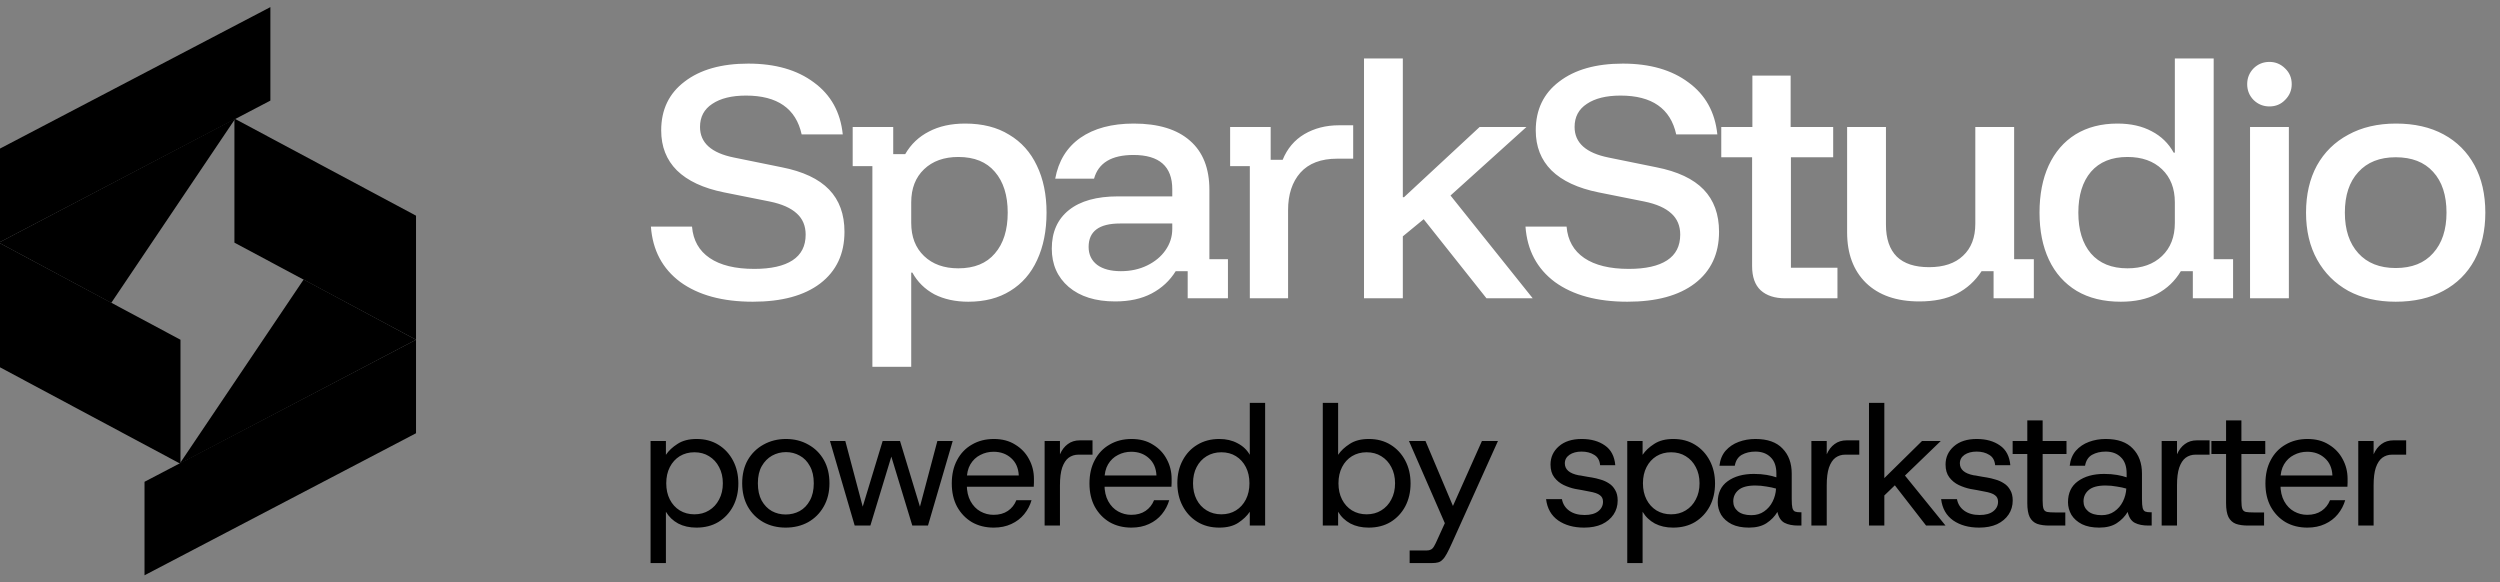 <svg width="176" height="41" viewBox="0 0 176 41" fill="none" xmlns="http://www.w3.org/2000/svg">
<rect x="0" y="0" width="176" height="41" fill="#808080" stroke="none"/>
<g clip-path="url(#clip0_16163_187)">
<path d="M-0.079 10.5L19.035 0.5V7.082L-0.079 17.082V10.5Z" fill="#9623FA" style="fill:#9623FA;fill:color(display-p3 0.588 0.137 0.98);fill-opacity:1;"/>
<path d="M-0.079 25.816L12.706 32.652V23.918L-0.079 17.082V25.816Z" fill="#EF32CA" style="fill:#EF32CA;fill:color(display-p3 0.937 0.196 0.792);fill-opacity:1;"/>
<path d="M7.832 21.323L-0.079 17.082L16.567 8.348L7.832 21.323Z" fill="#B81DFF" style="fill:#B81DFF;fill:color(display-p3 0.722 0.114 1);fill-opacity:1;"/>
<path d="M29.288 30.5L10.174 40.5V33.918L29.288 23.918V30.5Z" fill="#9623FA" style="fill:#9623FA;fill:color(display-p3 0.588 0.137 0.98);fill-opacity:1;"/>
<path d="M29.288 15.184L16.503 8.348V17.082L29.288 23.918V15.184Z" fill="#EF32CA" style="fill:#EF32CA;fill:color(display-p3 0.937 0.196 0.792);fill-opacity:1;"/>
<path d="M21.377 19.677L29.288 23.918L12.643 32.652L21.377 19.677Z" fill="#B81DFF" style="fill:#B81DFF;fill:color(display-p3 0.722 0.114 1);fill-opacity:1;"/>
</g>
<path d="M52.999 21.241C50.869 21.241 49.167 20.779 47.894 19.854C46.635 18.916 45.945 17.617 45.824 15.955H48.718C48.799 16.92 49.214 17.657 49.965 18.166C50.715 18.675 51.76 18.93 53.1 18.93C54.279 18.93 55.177 18.729 55.793 18.327C56.41 17.925 56.718 17.322 56.718 16.518C56.718 15.902 56.51 15.406 56.095 15.03C55.679 14.642 55.043 14.361 54.185 14.186L50.969 13.543C49.509 13.248 48.404 12.732 47.653 11.995C46.916 11.258 46.548 10.321 46.548 9.182C46.548 7.721 47.097 6.575 48.196 5.745C49.294 4.9 50.789 4.478 52.678 4.478C54.581 4.478 56.122 4.921 57.301 5.805C58.493 6.676 59.17 7.895 59.331 9.463H56.437C56.035 7.641 54.728 6.729 52.517 6.729C51.512 6.729 50.722 6.924 50.145 7.312C49.569 7.688 49.281 8.23 49.281 8.94C49.281 10.053 50.078 10.77 51.673 11.091L55.029 11.774C56.53 12.069 57.642 12.592 58.366 13.342C59.09 14.092 59.451 15.084 59.451 16.317C59.451 17.871 58.882 19.084 57.743 19.955C56.617 20.812 55.036 21.241 52.999 21.241ZM61.416 25.824V11.694H60.029V8.94H62.883V10.85H63.727C64.129 10.153 64.686 9.624 65.396 9.262C66.106 8.887 66.957 8.699 67.948 8.699C69.168 8.699 70.2 8.961 71.044 9.483C71.901 9.992 72.551 10.716 72.993 11.654C73.449 12.592 73.677 13.697 73.677 14.97C73.677 16.243 73.456 17.355 73.013 18.307C72.585 19.245 71.955 19.968 71.124 20.477C70.307 20.987 69.322 21.241 68.169 21.241C67.258 21.241 66.461 21.067 65.778 20.719C65.108 20.357 64.592 19.848 64.23 19.191H64.15V25.824H61.416ZM67.466 18.89C68.591 18.89 69.449 18.541 70.039 17.844C70.642 17.148 70.943 16.19 70.943 14.97C70.943 13.751 70.642 12.793 70.039 12.096C69.449 11.399 68.591 11.051 67.466 11.051C66.461 11.051 65.657 11.339 65.054 11.915C64.451 12.491 64.15 13.268 64.15 14.247V15.694C64.15 16.672 64.451 17.449 65.054 18.025C65.657 18.602 66.461 18.89 67.466 18.89ZM78.508 21.221C77.128 21.221 76.036 20.879 75.232 20.196C74.441 19.513 74.046 18.615 74.046 17.503C74.046 16.337 74.448 15.432 75.252 14.789C76.056 14.146 77.208 13.825 78.709 13.825H82.528V13.322C82.528 11.714 81.617 10.91 79.794 10.91C78.253 10.91 77.329 11.466 77.021 12.578H74.287C74.515 11.332 75.105 10.374 76.056 9.704C77.021 9.034 78.273 8.699 79.814 8.699C81.543 8.699 82.863 9.101 83.774 9.905C84.685 10.696 85.141 11.848 85.141 13.362V18.246H86.447V21H83.613V19.091H82.769C82.354 19.761 81.791 20.283 81.081 20.658C80.371 21.034 79.513 21.221 78.508 21.221ZM78.91 19.091C79.593 19.091 80.21 18.957 80.759 18.689C81.308 18.421 81.737 18.066 82.046 17.623C82.367 17.168 82.528 16.665 82.528 16.116V15.734H78.85C77.376 15.734 76.639 16.283 76.639 17.382C76.639 17.918 76.84 18.34 77.242 18.648C77.644 18.943 78.2 19.091 78.91 19.091ZM87.988 21V11.694H86.601V8.94H89.455V11.252H90.299C90.621 10.461 91.13 9.858 91.827 9.443C92.537 9.028 93.348 8.82 94.259 8.82H95.264V11.171H94.138C92.999 11.171 92.135 11.5 91.546 12.156C90.969 12.813 90.681 13.691 90.681 14.789V21H87.988ZM96.026 21V4.117H98.759V13.885H98.84L104.166 8.94H107.462L102.116 13.764L107.904 21H104.648L100.227 15.432L98.759 16.639V21H96.026ZM114.569 21.241C112.439 21.241 110.737 20.779 109.464 19.854C108.205 18.916 107.514 17.617 107.394 15.955H110.288C110.369 16.92 110.784 17.657 111.534 18.166C112.285 18.675 113.33 18.93 114.67 18.93C115.849 18.93 116.747 18.729 117.363 18.327C117.979 17.925 118.288 17.322 118.288 16.518C118.288 15.902 118.08 15.406 117.665 15.03C117.249 14.642 116.613 14.361 115.755 14.186L112.539 13.543C111.079 13.248 109.973 12.732 109.223 11.995C108.486 11.258 108.117 10.321 108.117 9.182C108.117 7.721 108.667 6.575 109.766 5.745C110.864 4.9 112.358 4.478 114.248 4.478C116.15 4.478 117.691 4.921 118.871 5.805C120.063 6.676 120.74 7.895 120.901 9.463H118.006C117.604 7.641 116.298 6.729 114.087 6.729C113.082 6.729 112.291 6.924 111.715 7.312C111.139 7.688 110.851 8.23 110.851 8.94C110.851 10.053 111.648 10.77 113.243 11.091L116.599 11.774C118.1 12.069 119.212 12.592 119.936 13.342C120.659 14.092 121.021 15.084 121.021 16.317C121.021 17.871 120.452 19.084 119.313 19.955C118.187 20.812 116.606 21.241 114.569 21.241ZM125.679 21C124.942 21 124.366 20.812 123.951 20.437C123.549 20.062 123.348 19.493 123.348 18.729V11.071H121.177V8.94H123.368V5.323H126.061V8.94H129.056V11.071H126.081V18.849H129.357V21H125.679ZM135.122 21.221C133.514 21.221 132.262 20.786 131.364 19.915C130.479 19.044 130.037 17.858 130.037 16.357V8.94H132.771V15.814C132.771 16.806 133.025 17.556 133.535 18.066C134.044 18.561 134.801 18.809 135.806 18.809C136.838 18.809 137.635 18.541 138.198 18.005C138.774 17.469 139.062 16.719 139.062 15.754V8.94H141.795V18.246H143.182V21H140.348V19.091H139.504C139.048 19.787 138.466 20.317 137.755 20.678C137.045 21.04 136.168 21.221 135.122 21.221ZM149.31 21.241C148.091 21.241 147.052 20.987 146.195 20.477C145.337 19.955 144.687 19.225 144.245 18.287C143.803 17.349 143.582 16.243 143.582 14.97C143.582 13.697 143.796 12.592 144.225 11.654C144.667 10.703 145.297 9.972 146.115 9.463C146.945 8.954 147.93 8.699 149.069 8.699C150.007 8.699 150.811 8.88 151.481 9.242C152.151 9.59 152.667 10.093 153.029 10.749H153.109V4.117H155.843V18.246H157.209V21H154.375V19.091H153.531C153.116 19.787 152.553 20.323 151.843 20.698C151.146 21.06 150.302 21.241 149.31 21.241ZM149.773 18.89C150.791 18.89 151.602 18.602 152.205 18.025C152.808 17.449 153.109 16.672 153.109 15.694V14.247C153.109 13.268 152.808 12.491 152.205 11.915C151.602 11.339 150.791 11.051 149.773 11.051C148.66 11.051 147.803 11.399 147.2 12.096C146.61 12.793 146.315 13.751 146.315 14.97C146.315 16.19 146.61 17.148 147.2 17.844C147.803 18.541 148.66 18.89 149.773 18.89ZM158.403 21V8.94H161.136V21H158.403ZM159.769 7.493C159.341 7.493 158.972 7.346 158.664 7.051C158.356 6.743 158.202 6.368 158.202 5.926C158.202 5.497 158.349 5.128 158.644 4.82C158.952 4.512 159.327 4.358 159.769 4.358C160.198 4.358 160.567 4.512 160.875 4.82C161.183 5.115 161.337 5.483 161.337 5.926C161.337 6.354 161.183 6.723 160.875 7.031C160.58 7.339 160.212 7.493 159.769 7.493ZM168.656 21.241C167.383 21.241 166.271 20.987 165.32 20.477C164.382 19.955 163.651 19.225 163.129 18.287C162.606 17.349 162.345 16.243 162.345 14.97C162.345 13.697 162.6 12.592 163.109 11.654C163.631 10.716 164.368 9.992 165.32 9.483C166.271 8.961 167.39 8.699 168.676 8.699C169.976 8.699 171.095 8.954 172.033 9.463C172.971 9.972 173.694 10.696 174.204 11.634C174.713 12.572 174.967 13.684 174.967 14.97C174.967 16.243 174.713 17.355 174.204 18.307C173.694 19.245 172.964 19.968 172.013 20.477C171.075 20.987 169.956 21.241 168.656 21.241ZM168.656 18.869C169.795 18.869 170.673 18.521 171.289 17.824C171.919 17.128 172.234 16.176 172.234 14.97C172.234 13.738 171.919 12.779 171.289 12.096C170.673 11.413 169.795 11.071 168.656 11.071C167.531 11.071 166.653 11.419 166.023 12.116C165.393 12.8 165.078 13.751 165.078 14.97C165.078 16.176 165.393 17.128 166.023 17.824C166.653 18.521 167.531 18.869 168.656 18.869Z" fill="white" style="fill:white;fill-opacity:1;"/>
<path d="M45.8 39.64V31.048H46.88V32.02C47.072 31.732 47.344 31.476 47.696 31.252C48.048 31.02 48.496 30.904 49.04 30.904C49.624 30.904 50.136 31.04 50.576 31.312C51.016 31.584 51.36 31.956 51.608 32.428C51.856 32.9 51.98 33.436 51.98 34.036C51.98 34.636 51.856 35.172 51.608 35.644C51.36 36.108 51.016 36.476 50.576 36.748C50.136 37.012 49.62 37.144 49.028 37.144C48.54 37.144 48.112 37.048 47.744 36.856C47.376 36.656 47.088 36.38 46.88 36.028V39.64H45.8ZM48.884 36.208C49.276 36.208 49.62 36.116 49.916 35.932C50.22 35.748 50.456 35.492 50.624 35.164C50.8 34.836 50.888 34.456 50.888 34.024C50.888 33.592 50.8 33.212 50.624 32.884C50.456 32.556 50.22 32.3 49.916 32.116C49.62 31.932 49.276 31.84 48.884 31.84C48.5 31.84 48.156 31.932 47.852 32.116C47.556 32.3 47.324 32.556 47.156 32.884C46.988 33.212 46.904 33.592 46.904 34.024C46.904 34.456 46.988 34.836 47.156 35.164C47.324 35.492 47.556 35.748 47.852 35.932C48.156 36.116 48.5 36.208 48.884 36.208ZM55.31 37.144C54.726 37.144 54.202 37.016 53.738 36.76C53.274 36.496 52.91 36.132 52.646 35.668C52.382 35.196 52.25 34.648 52.25 34.024C52.25 33.392 52.382 32.844 52.646 32.38C52.918 31.916 53.286 31.556 53.75 31.3C54.222 31.036 54.75 30.904 55.334 30.904C55.918 30.904 56.442 31.036 56.906 31.3C57.37 31.556 57.734 31.916 57.998 32.38C58.262 32.844 58.394 33.392 58.394 34.024C58.394 34.648 58.258 35.196 57.986 35.668C57.722 36.132 57.358 36.496 56.894 36.76C56.43 37.016 55.902 37.144 55.31 37.144ZM55.31 36.22C55.67 36.22 55.998 36.14 56.294 35.98C56.598 35.812 56.838 35.564 57.014 35.236C57.198 34.908 57.29 34.504 57.29 34.024C57.29 33.536 57.198 33.132 57.014 32.812C56.838 32.484 56.602 32.24 56.306 32.08C56.01 31.912 55.686 31.828 55.334 31.828C54.982 31.828 54.654 31.912 54.35 32.08C54.054 32.248 53.814 32.492 53.63 32.812C53.446 33.132 53.354 33.536 53.354 34.024C53.354 34.504 53.442 34.908 53.618 35.236C53.802 35.564 54.042 35.812 54.338 35.98C54.634 36.14 54.958 36.22 55.31 36.22ZM60.17 37L58.43 31.048H59.51L60.866 36.16L60.59 36.148L62.138 31.048H63.362L64.91 36.148L64.634 36.16L65.99 31.048H67.07L65.33 37H64.226L62.606 31.672H62.894L61.274 37H60.17ZM69.957 37.144C69.381 37.144 68.869 37.016 68.421 36.76C67.981 36.496 67.633 36.132 67.377 35.668C67.129 35.204 67.005 34.66 67.005 34.036C67.005 33.404 67.129 32.856 67.377 32.392C67.625 31.92 67.973 31.556 68.421 31.3C68.869 31.036 69.385 30.904 69.969 30.904C70.553 30.904 71.053 31.036 71.469 31.3C71.893 31.556 72.217 31.896 72.441 32.32C72.673 32.744 72.789 33.208 72.789 33.712C72.789 33.792 72.789 33.88 72.789 33.976C72.789 34.064 72.785 34.16 72.777 34.264H67.809V33.472H71.721C71.697 32.952 71.517 32.544 71.181 32.248C70.853 31.952 70.441 31.804 69.945 31.804C69.609 31.804 69.297 31.88 69.009 32.032C68.721 32.176 68.489 32.396 68.313 32.692C68.145 32.98 68.061 33.34 68.061 33.772V34.096C68.061 34.568 68.149 34.964 68.325 35.284C68.501 35.604 68.733 35.844 69.021 36.004C69.309 36.164 69.617 36.244 69.945 36.244C70.345 36.244 70.681 36.152 70.953 35.968C71.225 35.784 71.425 35.532 71.553 35.212H72.621C72.517 35.572 72.345 35.9 72.105 36.196C71.865 36.492 71.561 36.724 71.193 36.892C70.833 37.06 70.421 37.144 69.957 37.144ZM73.541 37V31.048H74.621V31.984C74.757 31.672 74.941 31.432 75.173 31.264C75.405 31.088 75.689 31 76.025 31H76.913V32.008H75.917C75.661 32.008 75.433 32.08 75.233 32.224C75.041 32.368 74.889 32.6 74.777 32.92C74.673 33.232 74.621 33.648 74.621 34.168V37H73.541ZM79.65 37.144C79.074 37.144 78.562 37.016 78.114 36.76C77.674 36.496 77.326 36.132 77.07 35.668C76.822 35.204 76.698 34.66 76.698 34.036C76.698 33.404 76.822 32.856 77.07 32.392C77.318 31.92 77.666 31.556 78.114 31.3C78.562 31.036 79.078 30.904 79.662 30.904C80.246 30.904 80.746 31.036 81.162 31.3C81.586 31.556 81.91 31.896 82.134 32.32C82.366 32.744 82.482 33.208 82.482 33.712C82.482 33.792 82.482 33.88 82.482 33.976C82.482 34.064 82.478 34.16 82.47 34.264H77.502V33.472H81.414C81.39 32.952 81.21 32.544 80.874 32.248C80.546 31.952 80.134 31.804 79.638 31.804C79.302 31.804 78.99 31.88 78.702 32.032C78.414 32.176 78.182 32.396 78.006 32.692C77.838 32.98 77.754 33.34 77.754 33.772V34.096C77.754 34.568 77.842 34.964 78.018 35.284C78.194 35.604 78.426 35.844 78.714 36.004C79.002 36.164 79.31 36.244 79.638 36.244C80.038 36.244 80.374 36.152 80.646 35.968C80.918 35.784 81.118 35.532 81.246 35.212H82.314C82.21 35.572 82.038 35.9 81.798 36.196C81.558 36.492 81.254 36.724 80.886 36.892C80.526 37.06 80.114 37.144 79.65 37.144ZM85.837 37.144C85.245 37.144 84.729 37.008 84.289 36.736C83.849 36.464 83.505 36.092 83.257 35.62C83.009 35.148 82.885 34.612 82.885 34.012C82.885 33.412 83.009 32.88 83.257 32.416C83.505 31.944 83.849 31.576 84.289 31.312C84.737 31.04 85.253 30.904 85.837 30.904C86.325 30.904 86.753 31.004 87.121 31.204C87.497 31.396 87.785 31.668 87.985 32.02V28.36H89.065V37H87.985V36.028C87.793 36.316 87.521 36.576 87.169 36.808C86.825 37.032 86.381 37.144 85.837 37.144ZM85.981 36.208C86.373 36.208 86.717 36.116 87.013 35.932C87.309 35.748 87.541 35.492 87.709 35.164C87.877 34.836 87.961 34.456 87.961 34.024C87.961 33.592 87.877 33.212 87.709 32.884C87.541 32.556 87.309 32.3 87.013 32.116C86.717 31.932 86.373 31.84 85.981 31.84C85.597 31.84 85.253 31.932 84.949 32.116C84.645 32.3 84.409 32.556 84.241 32.884C84.073 33.204 83.989 33.584 83.989 34.024C83.989 34.456 84.073 34.836 84.241 35.164C84.409 35.492 84.645 35.748 84.949 35.932C85.253 36.116 85.597 36.208 85.981 36.208ZM96.352 37.144C95.864 37.144 95.436 37.048 95.068 36.856C94.7 36.656 94.412 36.38 94.204 36.028V37H93.124V28.36H94.204V32.02C94.396 31.732 94.668 31.476 95.02 31.252C95.372 31.02 95.82 30.904 96.364 30.904C96.948 30.904 97.46 31.04 97.9 31.312C98.34 31.584 98.684 31.956 98.932 32.428C99.18 32.9 99.304 33.436 99.304 34.036C99.304 34.636 99.18 35.172 98.932 35.644C98.684 36.108 98.34 36.476 97.9 36.748C97.46 37.012 96.944 37.144 96.352 37.144ZM96.208 36.208C96.6 36.208 96.944 36.116 97.24 35.932C97.544 35.748 97.78 35.492 97.948 35.164C98.124 34.836 98.212 34.456 98.212 34.024C98.212 33.592 98.124 33.212 97.948 32.884C97.78 32.556 97.544 32.3 97.24 32.116C96.944 31.932 96.6 31.84 96.208 31.84C95.824 31.84 95.48 31.932 95.176 32.116C94.88 32.3 94.648 32.556 94.48 32.884C94.312 33.212 94.228 33.592 94.228 34.024C94.228 34.456 94.312 34.836 94.48 35.164C94.648 35.492 94.88 35.748 95.176 35.932C95.48 36.116 95.824 36.208 96.208 36.208ZM99.239 39.64V38.752H100.451C100.563 38.752 100.655 38.732 100.727 38.692C100.807 38.66 100.883 38.584 100.955 38.464C101.027 38.344 101.115 38.164 101.219 37.924L101.891 36.448L101.795 37.012L99.191 31.048H100.355L102.287 35.62L104.327 31.048H105.455L102.227 38.212C102.083 38.532 101.959 38.788 101.855 38.98C101.751 39.172 101.651 39.312 101.555 39.4C101.467 39.496 101.363 39.56 101.243 39.592C101.131 39.624 100.983 39.64 100.799 39.64H99.239ZM111.52 37.144C110.792 37.144 110.184 36.976 109.696 36.64C109.208 36.296 108.924 35.796 108.844 35.14H109.96C110.024 35.484 110.196 35.756 110.476 35.956C110.756 36.156 111.116 36.256 111.556 36.256C111.972 36.256 112.292 36.168 112.516 35.992C112.74 35.816 112.852 35.592 112.852 35.32C112.852 35.12 112.78 34.968 112.636 34.864C112.5 34.752 112.244 34.664 111.868 34.6C111.716 34.568 111.552 34.536 111.376 34.504C111.208 34.472 111.048 34.444 110.896 34.42C110.624 34.364 110.352 34.272 110.08 34.144C109.816 34.016 109.596 33.836 109.42 33.604C109.244 33.372 109.156 33.072 109.156 32.704C109.156 32.192 109.352 31.764 109.744 31.42C110.136 31.076 110.672 30.904 111.352 30.904C112.008 30.904 112.552 31.056 112.984 31.36C113.416 31.656 113.66 32.12 113.716 32.752H112.648C112.616 32.408 112.476 32.164 112.228 32.02C111.988 31.868 111.692 31.792 111.34 31.792C110.996 31.792 110.712 31.868 110.488 32.02C110.272 32.172 110.164 32.372 110.164 32.62C110.164 33.052 110.488 33.332 111.136 33.46C111.232 33.468 111.332 33.484 111.436 33.508C111.548 33.524 111.66 33.544 111.772 33.568C111.884 33.584 111.984 33.6 112.072 33.616C112.264 33.648 112.464 33.696 112.672 33.76C112.88 33.816 113.076 33.904 113.26 34.024C113.444 34.136 113.592 34.292 113.704 34.492C113.824 34.684 113.884 34.932 113.884 35.236C113.884 35.604 113.788 35.932 113.596 36.22C113.404 36.508 113.132 36.736 112.78 36.904C112.428 37.064 112.008 37.144 111.52 37.144ZM114.559 39.64V31.048H115.639V32.02C115.831 31.732 116.103 31.476 116.455 31.252C116.807 31.02 117.255 30.904 117.799 30.904C118.383 30.904 118.895 31.04 119.335 31.312C119.775 31.584 120.119 31.956 120.367 32.428C120.615 32.9 120.739 33.436 120.739 34.036C120.739 34.636 120.615 35.172 120.367 35.644C120.119 36.108 119.775 36.476 119.335 36.748C118.895 37.012 118.379 37.144 117.787 37.144C117.299 37.144 116.871 37.048 116.503 36.856C116.135 36.656 115.847 36.38 115.639 36.028V39.64H114.559ZM117.643 36.208C118.035 36.208 118.379 36.116 118.675 35.932C118.979 35.748 119.215 35.492 119.383 35.164C119.559 34.836 119.647 34.456 119.647 34.024C119.647 33.592 119.559 33.212 119.383 32.884C119.215 32.556 118.979 32.3 118.675 32.116C118.379 31.932 118.035 31.84 117.643 31.84C117.259 31.84 116.915 31.932 116.611 32.116C116.315 32.3 116.083 32.556 115.915 32.884C115.747 33.212 115.663 33.592 115.663 34.024C115.663 34.456 115.747 34.836 115.915 35.164C116.083 35.492 116.315 35.748 116.611 35.932C116.915 36.116 117.259 36.208 117.643 36.208ZM123.125 37.144C122.645 37.144 122.241 37.064 121.913 36.904C121.585 36.736 121.337 36.516 121.169 36.244C121.009 35.964 120.929 35.668 120.929 35.356C120.929 34.708 121.161 34.216 121.625 33.88C122.097 33.536 122.713 33.364 123.473 33.364C123.809 33.364 124.113 33.388 124.385 33.436C124.657 33.484 124.881 33.54 125.057 33.604V33.34C125.057 32.828 124.921 32.444 124.649 32.188C124.385 31.924 124.029 31.792 123.581 31.792C123.213 31.792 122.893 31.868 122.621 32.02C122.357 32.172 122.193 32.428 122.129 32.788H121.049C121.097 32.364 121.241 32.012 121.481 31.732C121.729 31.452 122.037 31.244 122.405 31.108C122.773 30.972 123.165 30.904 123.581 30.904C124.429 30.904 125.065 31.128 125.489 31.576C125.921 32.016 126.137 32.604 126.137 33.34V35.128C126.137 35.416 126.153 35.628 126.185 35.764C126.225 35.9 126.289 35.984 126.377 36.016C126.465 36.048 126.585 36.064 126.737 36.064H126.821V37H126.593C126.201 37 125.881 36.936 125.633 36.808C125.385 36.68 125.217 36.424 125.129 36.04C124.945 36.352 124.689 36.616 124.361 36.832C124.041 37.04 123.629 37.144 123.125 37.144ZM123.293 36.268C123.645 36.268 123.945 36.18 124.193 36.004C124.449 35.828 124.649 35.596 124.793 35.308C124.937 35.02 125.017 34.716 125.033 34.396C124.849 34.34 124.625 34.292 124.361 34.252C124.097 34.204 123.833 34.18 123.569 34.18C123.025 34.18 122.629 34.288 122.381 34.504C122.141 34.712 122.021 34.976 122.021 35.296C122.021 35.576 122.129 35.808 122.345 35.992C122.569 36.176 122.885 36.268 123.293 36.268ZM127.522 37V31.048H128.602V31.984C128.738 31.672 128.922 31.432 129.154 31.264C129.386 31.088 129.67 31 130.006 31H130.894V32.008H129.898C129.642 32.008 129.414 32.08 129.214 32.224C129.022 32.368 128.87 32.6 128.758 32.92C128.654 33.232 128.602 33.648 128.602 34.168V37H127.522ZM132.525 35.008L132.213 34.096L135.309 31.048H136.629L132.525 35.008ZM131.577 37V28.36H132.657V37H131.577ZM135.597 37L133.137 33.832L133.821 33.124L136.965 37H135.597ZM139.331 37.144C138.603 37.144 137.995 36.976 137.507 36.64C137.019 36.296 136.735 35.796 136.655 35.14H137.771C137.835 35.484 138.007 35.756 138.287 35.956C138.567 36.156 138.927 36.256 139.367 36.256C139.783 36.256 140.103 36.168 140.327 35.992C140.551 35.816 140.663 35.592 140.663 35.32C140.663 35.12 140.591 34.968 140.447 34.864C140.311 34.752 140.055 34.664 139.679 34.6C139.527 34.568 139.363 34.536 139.187 34.504C139.019 34.472 138.859 34.444 138.707 34.42C138.435 34.364 138.163 34.272 137.891 34.144C137.627 34.016 137.407 33.836 137.231 33.604C137.055 33.372 136.967 33.072 136.967 32.704C136.967 32.192 137.163 31.764 137.555 31.42C137.947 31.076 138.483 30.904 139.163 30.904C139.819 30.904 140.363 31.056 140.795 31.36C141.227 31.656 141.471 32.12 141.527 32.752H140.459C140.427 32.408 140.287 32.164 140.039 32.02C139.799 31.868 139.503 31.792 139.151 31.792C138.807 31.792 138.523 31.868 138.299 32.02C138.083 32.172 137.975 32.372 137.975 32.62C137.975 33.052 138.299 33.332 138.947 33.46C139.043 33.468 139.143 33.484 139.247 33.508C139.359 33.524 139.471 33.544 139.583 33.568C139.695 33.584 139.795 33.6 139.883 33.616C140.075 33.648 140.275 33.696 140.483 33.76C140.691 33.816 140.887 33.904 141.071 34.024C141.255 34.136 141.403 34.292 141.515 34.492C141.635 34.684 141.695 34.932 141.695 35.236C141.695 35.604 141.599 35.932 141.407 36.22C141.215 36.508 140.943 36.736 140.591 36.904C140.239 37.064 139.819 37.144 139.331 37.144ZM144.27 37C143.934 37 143.65 36.96 143.418 36.88C143.186 36.792 143.01 36.632 142.89 36.4C142.778 36.168 142.722 35.84 142.722 35.416V31.96H141.69V31.048H142.722V29.596H143.802V31.048H145.482V31.96H143.802V35.248C143.802 35.504 143.822 35.692 143.862 35.812C143.902 35.932 143.986 36.008 144.114 36.04C144.242 36.064 144.426 36.076 144.666 36.076H145.398V37H144.27ZM147.783 37.144C147.303 37.144 146.899 37.064 146.571 36.904C146.243 36.736 145.995 36.516 145.827 36.244C145.667 35.964 145.587 35.668 145.587 35.356C145.587 34.708 145.819 34.216 146.283 33.88C146.755 33.536 147.371 33.364 148.131 33.364C148.467 33.364 148.771 33.388 149.043 33.436C149.315 33.484 149.539 33.54 149.715 33.604V33.34C149.715 32.828 149.579 32.444 149.307 32.188C149.043 31.924 148.687 31.792 148.239 31.792C147.871 31.792 147.551 31.868 147.279 32.02C147.015 32.172 146.851 32.428 146.787 32.788H145.707C145.755 32.364 145.899 32.012 146.139 31.732C146.387 31.452 146.695 31.244 147.063 31.108C147.431 30.972 147.823 30.904 148.239 30.904C149.087 30.904 149.723 31.128 150.147 31.576C150.579 32.016 150.795 32.604 150.795 33.34V35.128C150.795 35.416 150.811 35.628 150.843 35.764C150.883 35.9 150.947 35.984 151.035 36.016C151.123 36.048 151.243 36.064 151.395 36.064H151.479V37H151.251C150.859 37 150.539 36.936 150.291 36.808C150.043 36.68 149.875 36.424 149.787 36.04C149.603 36.352 149.347 36.616 149.019 36.832C148.699 37.04 148.287 37.144 147.783 37.144ZM147.951 36.268C148.303 36.268 148.603 36.18 148.851 36.004C149.107 35.828 149.307 35.596 149.451 35.308C149.595 35.02 149.675 34.716 149.691 34.396C149.507 34.34 149.283 34.292 149.019 34.252C148.755 34.204 148.491 34.18 148.227 34.18C147.683 34.18 147.287 34.288 147.039 34.504C146.799 34.712 146.679 34.976 146.679 35.296C146.679 35.576 146.787 35.808 147.003 35.992C147.227 36.176 147.543 36.268 147.951 36.268ZM152.181 37V31.048H153.261V31.984C153.397 31.672 153.581 31.432 153.813 31.264C154.045 31.088 154.329 31 154.665 31H155.553V32.008H154.557C154.301 32.008 154.073 32.08 153.873 32.224C153.681 32.368 153.529 32.6 153.417 32.92C153.313 33.232 153.261 33.648 153.261 34.168V37H152.181ZM158.263 37C157.927 37 157.643 36.96 157.411 36.88C157.179 36.792 157.003 36.632 156.883 36.4C156.771 36.168 156.715 35.84 156.715 35.416V31.96H155.683V31.048H156.715V29.596H157.795V31.048H159.475V31.96H157.795V35.248C157.795 35.504 157.815 35.692 157.855 35.812C157.895 35.932 157.979 36.008 158.107 36.04C158.235 36.064 158.419 36.076 158.659 36.076H159.391V37H158.263ZM162.438 37.144C161.862 37.144 161.35 37.016 160.902 36.76C160.462 36.496 160.114 36.132 159.858 35.668C159.61 35.204 159.486 34.66 159.486 34.036C159.486 33.404 159.61 32.856 159.858 32.392C160.106 31.92 160.454 31.556 160.902 31.3C161.35 31.036 161.866 30.904 162.45 30.904C163.034 30.904 163.534 31.036 163.95 31.3C164.374 31.556 164.698 31.896 164.922 32.32C165.154 32.744 165.27 33.208 165.27 33.712C165.27 33.792 165.27 33.88 165.27 33.976C165.27 34.064 165.266 34.16 165.258 34.264H160.29V33.472H164.202C164.178 32.952 163.998 32.544 163.662 32.248C163.334 31.952 162.922 31.804 162.426 31.804C162.09 31.804 161.778 31.88 161.49 32.032C161.202 32.176 160.97 32.396 160.794 32.692C160.626 32.98 160.542 33.34 160.542 33.772V34.096C160.542 34.568 160.63 34.964 160.806 35.284C160.982 35.604 161.214 35.844 161.502 36.004C161.79 36.164 162.098 36.244 162.426 36.244C162.826 36.244 163.162 36.152 163.434 35.968C163.706 35.784 163.906 35.532 164.034 35.212H165.102C164.998 35.572 164.826 35.9 164.586 36.196C164.346 36.492 164.042 36.724 163.674 36.892C163.314 37.06 162.902 37.144 162.438 37.144ZM166.022 37V31.048H167.102V31.984C167.238 31.672 167.422 31.432 167.654 31.264C167.886 31.088 168.17 31 168.506 31H169.394V32.008H168.398C168.142 32.008 167.914 32.08 167.714 32.224C167.522 32.368 167.37 32.6 167.258 32.92C167.154 33.232 167.102 33.648 167.102 34.168V37H166.022Z" fill="#756894" style="fill:#756894;fill:color(display-p3 0.459 0.408 0.581);fill-opacity:1;"/>
<defs>
<clipPath id="clip0_16163_187">
<rect width="33" height="40" fill="white" style="fill:white;fill-opacity:1;" transform="translate(0 0.5)"/>
</clipPath>
</defs>
</svg>
